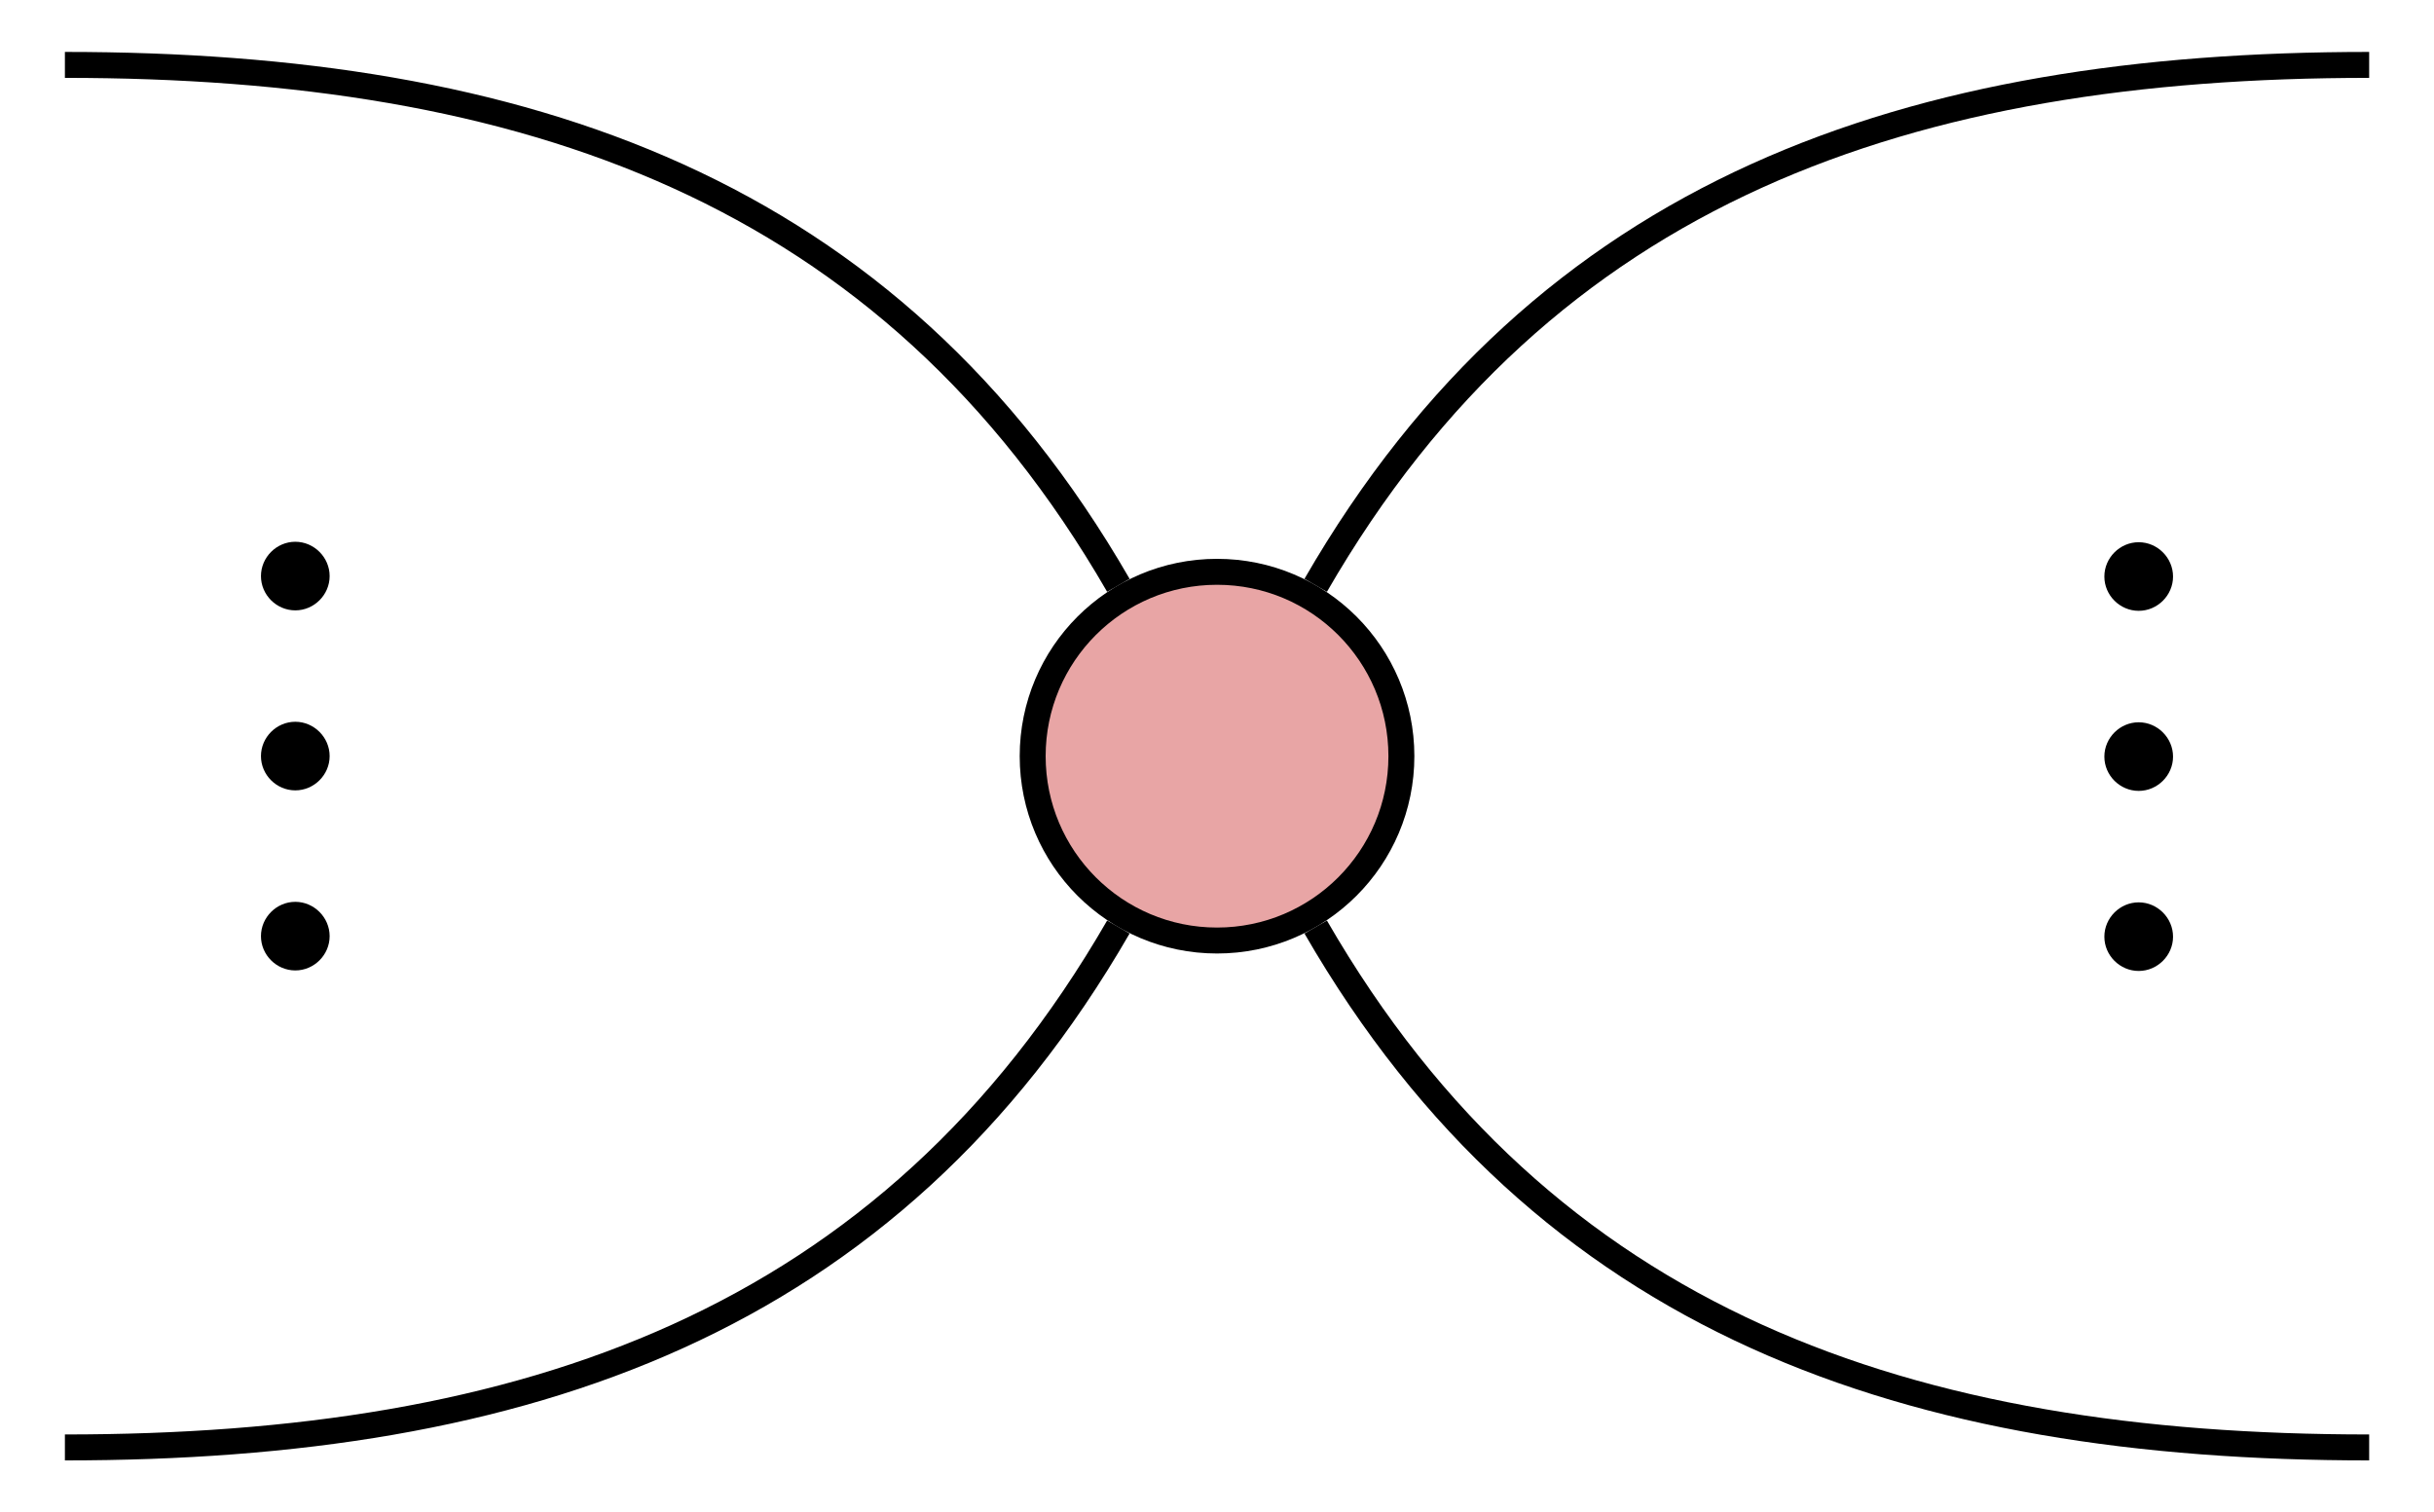 <?xml version='1.0' encoding='UTF-8'?>
<!-- This file was generated by dvisvgm 3.2.1 -->
<svg version='1.1' xmlns='http://www.w3.org/2000/svg' xmlns:xlink='http://www.w3.org/1999/xlink' width='74.858pt' height='46.512pt' viewBox='0 0 74.858 46.512'>
<defs>
<path id='g0-1' d='M1.912-.528C1.912-.817 1.673-1.056 1.384-1.056S.857-.817 .857-.528S1.096 0 1.384 0S1.912-.239 1.912-.528Z'/>
</defs>
<g id='page1' transform='matrix(2 0 0 2 0 0)'>
<path d='M20.232 9.001C23.761 2.887 29.373 .998 36.432 .998' stroke='#000' fill='none' stroke-width='.399' stroke-miterlimit='10'/>
<path d='M20.232 14.255C23.761 20.369 29.373 22.258 36.432 22.258' stroke='#000' fill='none' stroke-width='.399' stroke-miterlimit='10'/>
<path d='M.998 .998C8.057 .998 13.669 2.887 17.198 9.001' stroke='#000' fill='none' stroke-width='.399' stroke-miterlimit='10'/>
<path d='M.998 22.258C8.057 22.258 13.669 20.369 17.198 14.255' stroke='#000' fill='none' stroke-width='.399' stroke-miterlimit='10'/>
<path d='M21.55 11.628C21.55 10.062 20.281 8.793 18.715 8.793S15.88 10.062 15.88 11.628S17.149 14.463 18.715 14.463S21.55 13.194 21.55 11.628Z' fill='#e8a5a5'/>
<path d='M21.55 11.628C21.55 10.062 20.281 8.793 18.715 8.793S15.88 10.062 15.88 11.628S17.149 14.463 18.715 14.463S21.55 13.194 21.55 11.628Z' stroke='#000' fill='none' stroke-width='.399' stroke-miterlimit='10'/>
<g transform='matrix(0 -1 1 0 40.891 49.193)'>
<use x='33.405' y='-7.475' xlink:href='#g0-1'/>
<use x='36.174' y='-7.475' xlink:href='#g0-1'/>
<use x='38.943' y='-7.475' xlink:href='#g0-1'/>
</g>
<g transform='matrix(0 -1 1 0 12.544 20.846)'>
<use x='5.066' y='-7.475' xlink:href='#g0-1'/>
<use x='7.835' y='-7.475' xlink:href='#g0-1'/>
<use x='10.603' y='-7.475' xlink:href='#g0-1'/>
</g>
</g>
</svg>